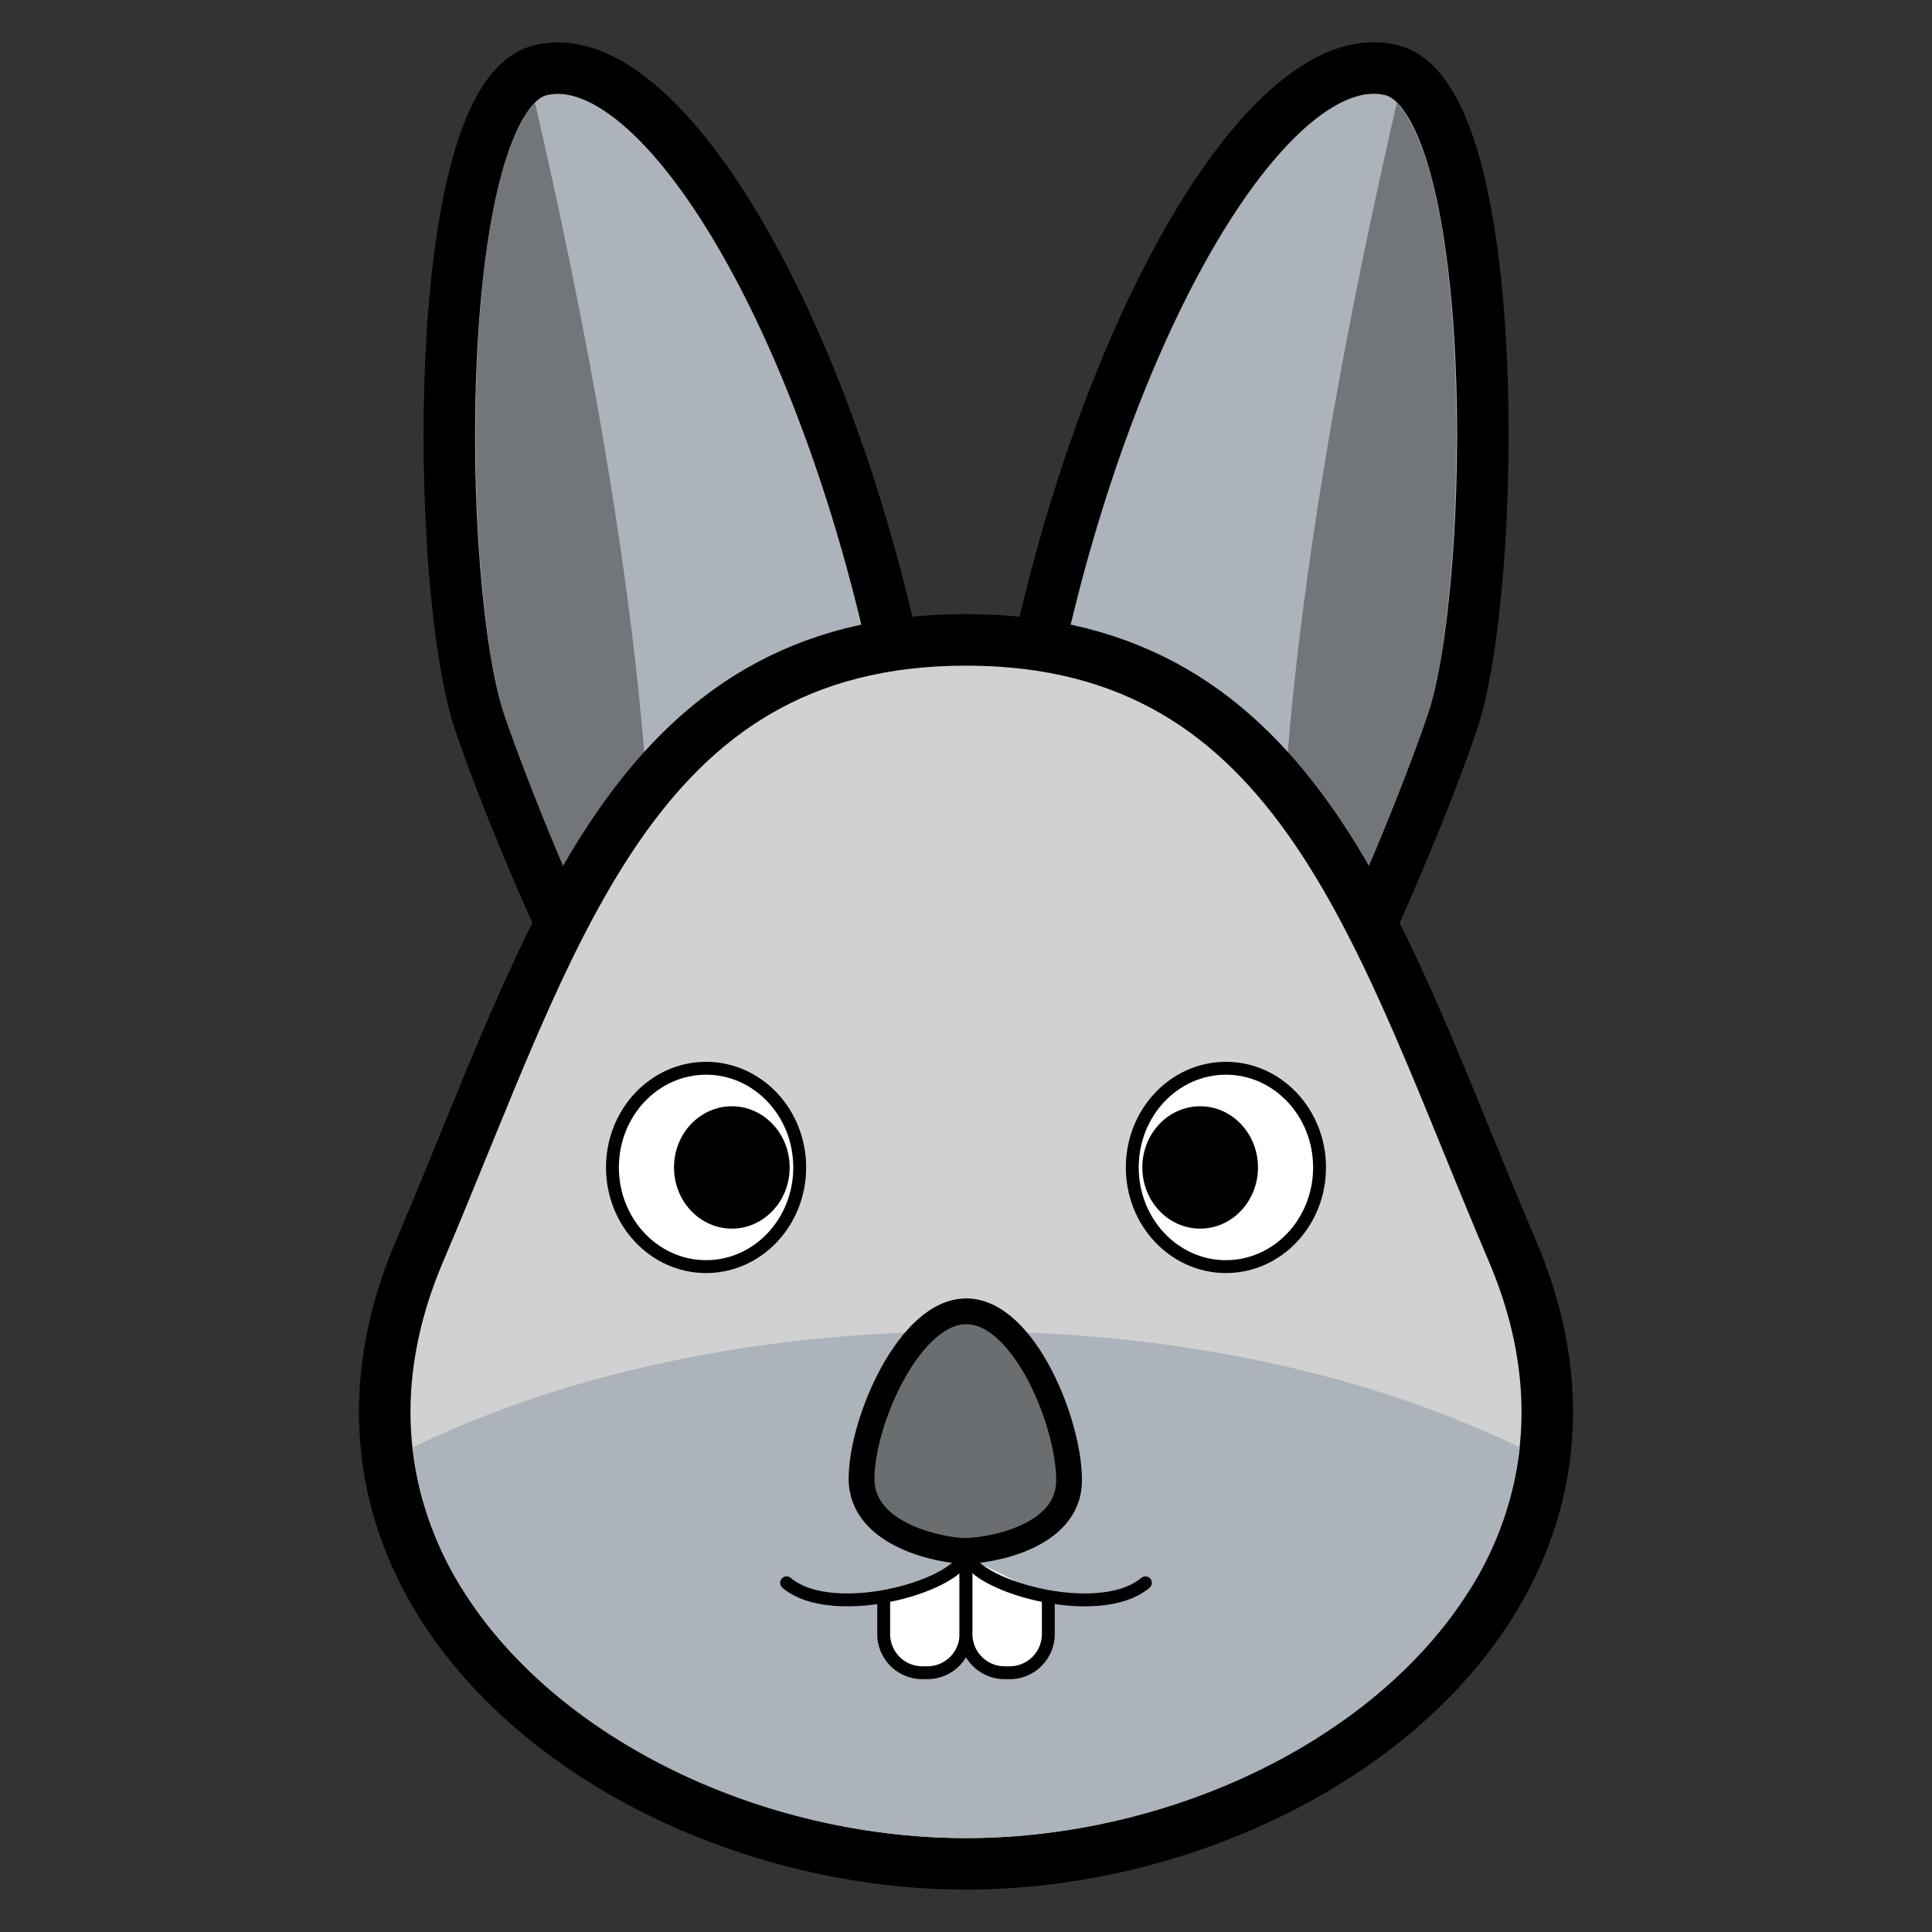 <?xml version="1.0" ?><!-- Скачано с сайта svg4.ru / Downloaded from svg4.ru -->
<svg width="800px" height="800px" viewBox="0 0 150 150" id="ART" xmlns="http://www.w3.org/2000/svg"><rect x="0" y="0" width="150" height="150" fill="#333333" stroke="none"/><defs><style>.cls-1,.cls-4{fill:#acb3ba;}.cls-1,.cls-3,.cls-5,.cls-6,.cls-7{stroke:#000000;}.cls-1,.cls-3,.cls-5,.cls-7{stroke-miterlimit:10;}.cls-1,.cls-3{stroke-width:4px;}.cls-2{fill:#72767a;}.cls-3{fill:#d1d1d1;}.cls-5{fill:#ffffff;}.cls-6{fill:none;stroke-linecap:round;stroke-linejoin:round;}.cls-7{fill:#6b6e70;stroke-width:2px;}</style></defs><title/><path class="cls-1" d="M81.06,48.54c-6.11,25.87-4,48.51,4.8,50.57S109.3,66.37,112.78,56s4-48.51-4.8-50.57S87.16,22.67,81.06,48.54Z" data-name="&lt;Path&gt;" id="_Path_"/><path class="cls-1" d="M68.94,48.54c6.11,25.87,4,48.51-4.8,50.57S40.7,66.37,37.22,56,33.27,7.5,42,5.44,62.84,22.67,68.94,48.54Z" data-name="&lt;Path&gt;" id="_Path_2"/><path class="cls-2" d="M110.88,55.38A185.48,185.48,0,0,1,99.77,80.89C98,61.93,102.49,33.78,108.45,8a6.51,6.51,0,0,1,1,1.41C114.48,18.39,113.59,47.3,110.88,55.38Z"/><path class="cls-2" d="M50.23,80.89A185.48,185.48,0,0,1,39.12,55.38c-2.71-8.08-3.6-37,1.41-46a6.51,6.51,0,0,1,1-1.41C47.51,33.78,52,61.93,50.23,80.89Z"/><path class="cls-3" d="M75,144.71c-26.05,0-54-20.33-42.45-47.51C42.93,72.88,48.95,49.68,75,49.68s32.07,23.2,42.45,47.51C129,124.38,101.05,144.71,75,144.71Z" data-name="&lt;Path&gt;" id="_Path_3"/><path class="cls-4" d="M118,112.37a26,26,0,0,1-4.3,11.7c-7.36,11.15-22.91,18.64-38.68,18.64s-31.32-7.49-38.68-18.64a26,26,0,0,1-4.3-11.7c11.89-5.74,26.8-9,43-9S106.09,106.63,118,112.37Z"/><ellipse class="cls-5" cx="95.18" cy="90.64" rx="7.27" ry="7.7"/><ellipse cx="93.18" cy="90.64" rx="4.49" ry="4.75"/><ellipse class="cls-5" cx="54.82" cy="90.64" rx="7.27" ry="7.7"/><ellipse cx="56.82" cy="90.64" rx="4.49" ry="4.75"/><path class="cls-5" d="M75,121.87v5a3,3,0,0,1-3,3h-.39a3,3,0,0,1-3-3V124"/><path class="cls-5" d="M75,120.87v6a3,3,0,0,0,3,3h.39a3,3,0,0,0,3-3V124"/><path class="cls-6" d="M61.07,122.89C64.75,126,75,123,75,120.45"/><path class="cls-6" d="M88.93,122.89C85.25,126,75,123,75,120.45"/><path class="cls-7" d="M83,115c-.05,4.44-6.4,5.43-8.11,5.41s-8-1.15-8-5.6,3.75-13.09,8.2-13S83.06,110.59,83,115Z"/></svg>